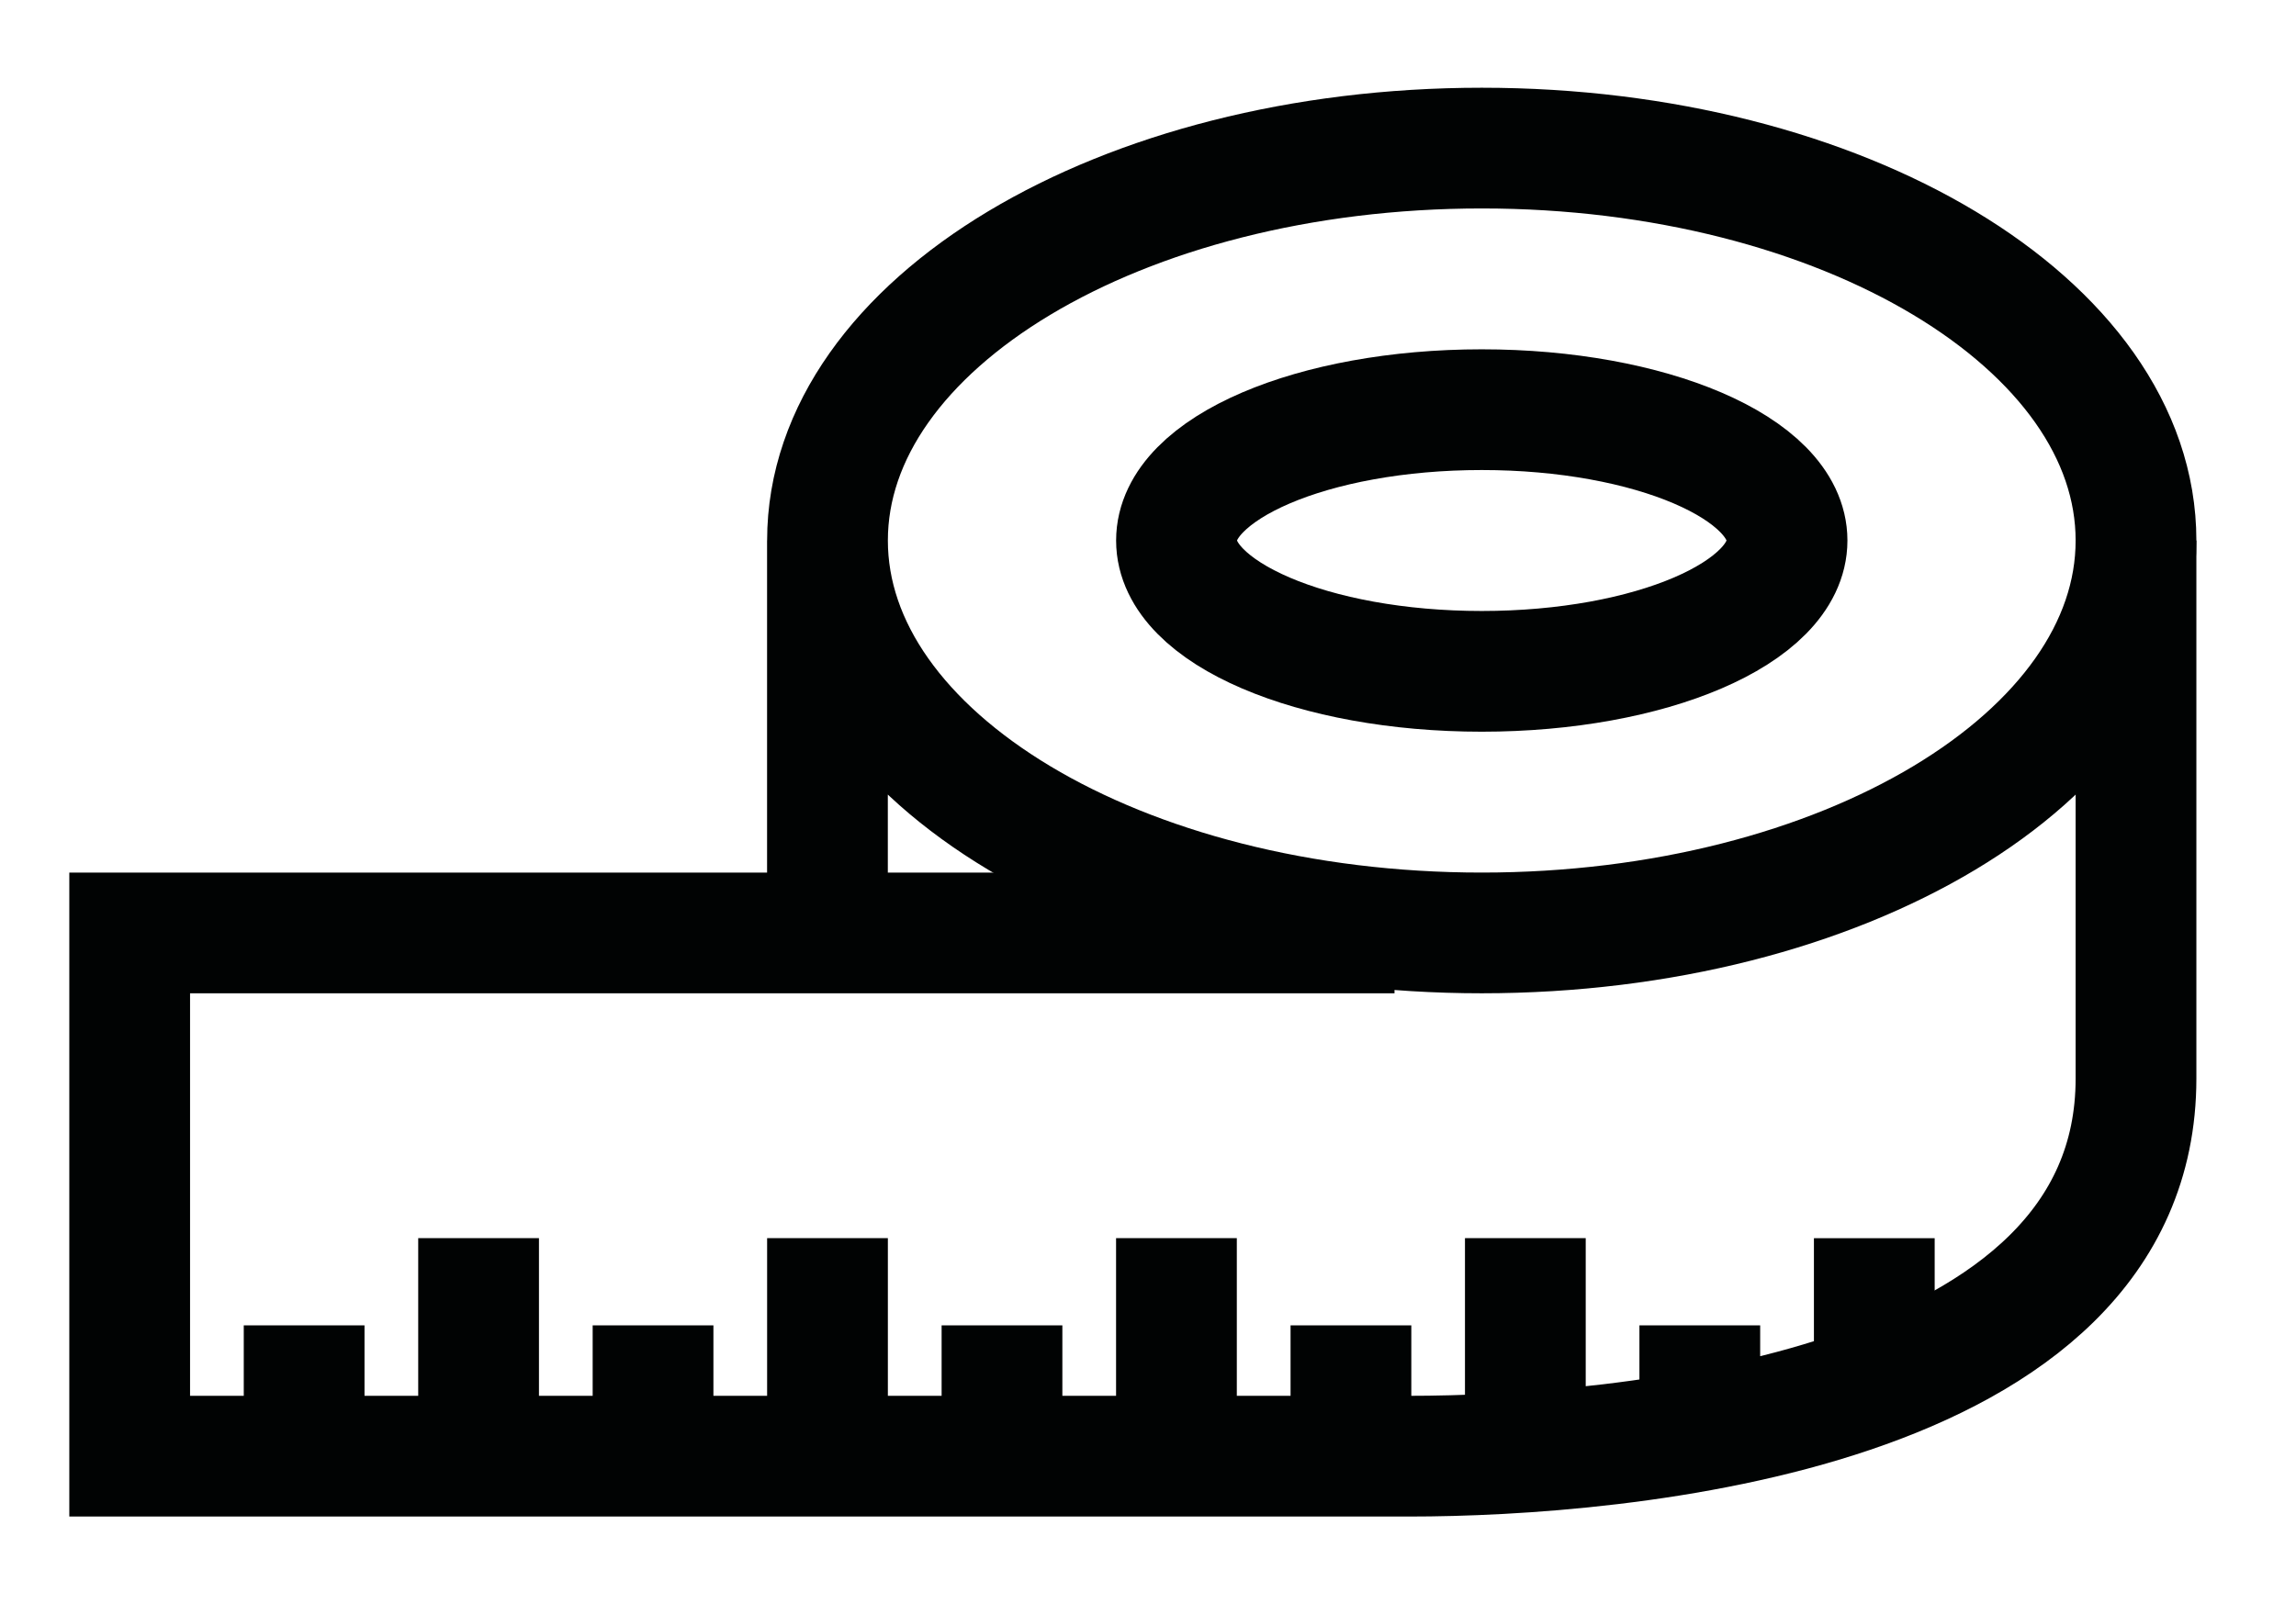<svg viewBox="0 0 54 38" xmlns="http://www.w3.org/2000/svg" fill-rule="evenodd" clip-rule="evenodd" stroke-miterlimit="10"><g fill="none" stroke="#010303" stroke-width="2.84"><ellipse cx="34.85" cy="12.716" rx="7.18" ry="3.078"/><path d="M32.798 21.949H3.05v12.309h30.095c4.908 0 17.092-1.025 17.092-8.885V12.717M7.153 31.181v3.077m4.103-5.13v5.13m4.103-3.077v3.077m4.103-5.13v5.13m4.104-3.077v3.077m4.103-5.13v5.13m4.104-3.077v3.077m4.102-5.13v5.13m4.103-3.077v3.077"/><path d="M34.85 3.484c-8.493 0-15.388 4.136-15.388 9.232 0 5.096 6.895 9.232 15.388 9.232 8.492 0 15.387-4.136 15.387-9.232 0-5.096-6.895-9.232-15.387-9.232zm-15.389 9.232v9.233M44.082 29.13v4.103"/></g></svg>